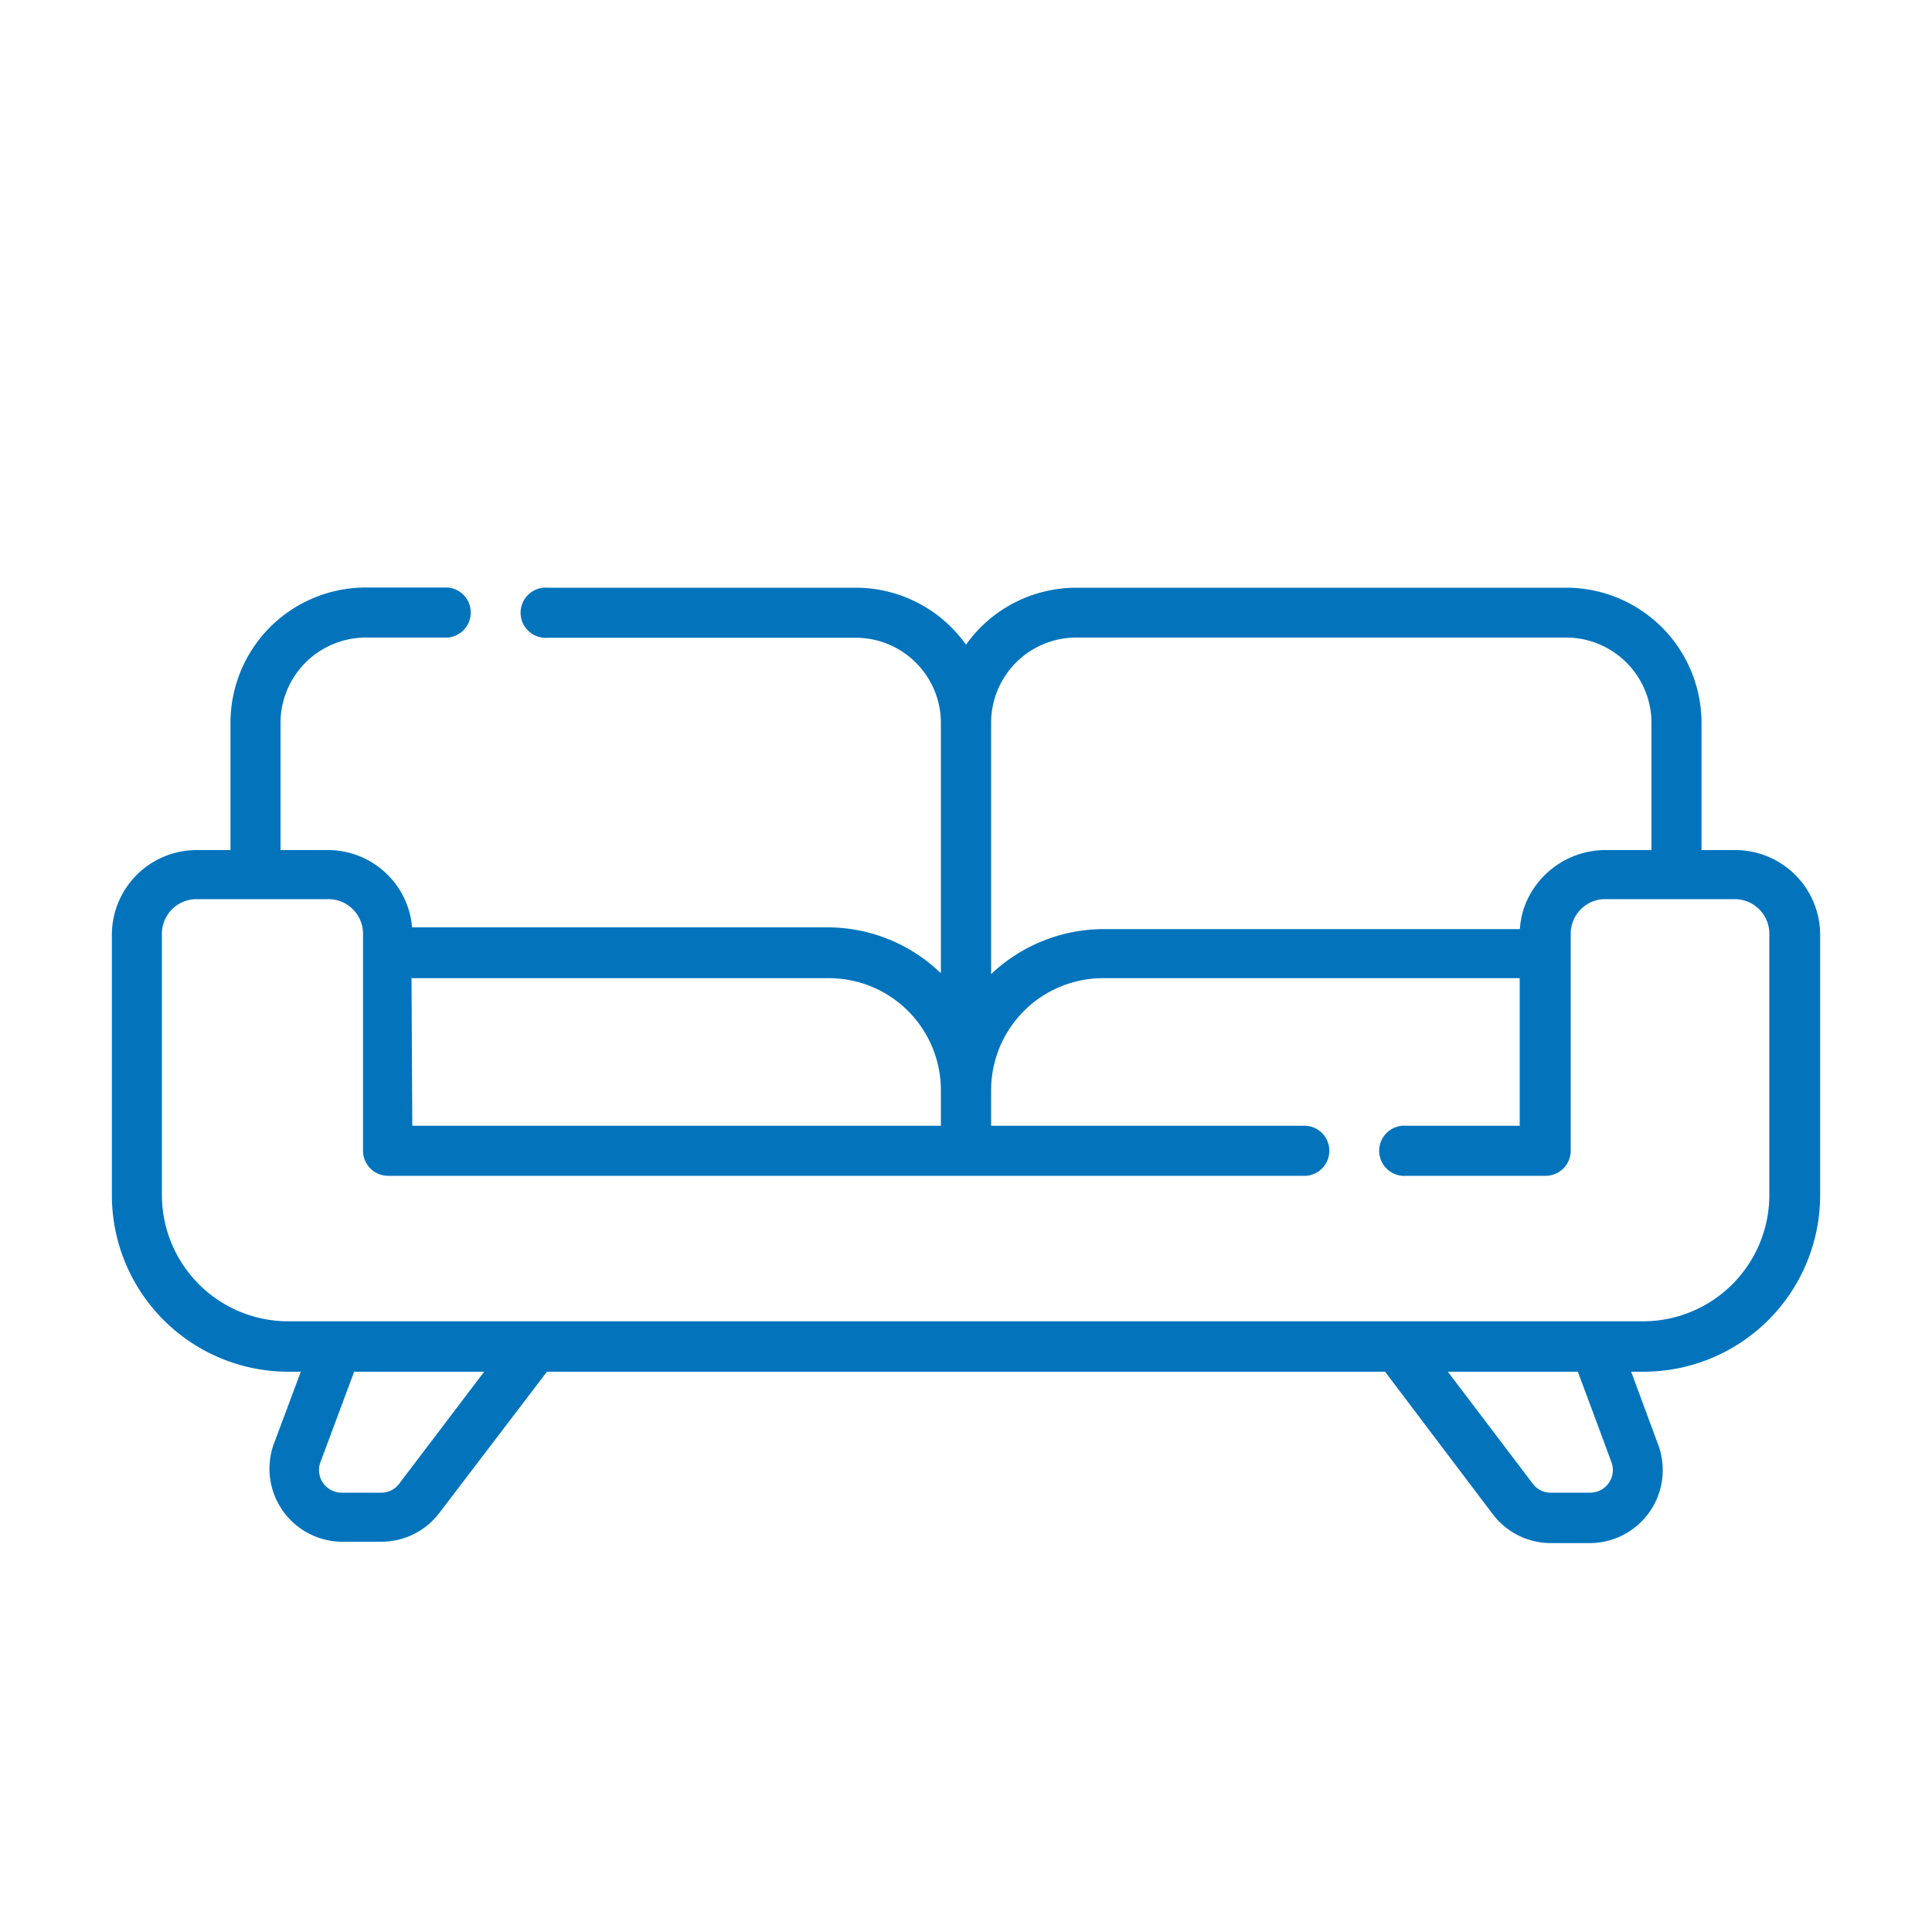 <svg id="Layer_1" data-name="Layer 1" xmlns="http://www.w3.org/2000/svg" viewBox="0 0 100 100"><defs><style>.cls-1{fill:#0374bc;}</style></defs><path class="cls-1" d="M89.83,44H88.07V37.42a7,7,0,0,0-7-7H55.7A7,7,0,0,0,50,33.37a7,7,0,0,0-5.7-2.95H28.36a1.3,1.3,0,1,0,0,2.59H44.3a4.41,4.41,0,0,1,4.4,4.41V50.37l-.08-.07A8.45,8.45,0,0,0,42.91,48H21.33A4.37,4.37,0,0,0,17,44H14.52V37.42A4.42,4.42,0,0,1,18.93,33h4.25a1.3,1.3,0,0,0,0-2.59H18.93a7,7,0,0,0-7,7V44H10.17a4.39,4.39,0,0,0-4.38,4.38V61.85A9.14,9.14,0,0,0,14.92,71h.65L14.15,74.8a3.78,3.78,0,0,0,3.51,5h2.08a3.77,3.77,0,0,0,3-1.49L28.31,71H71.69l5.58,7.38a3.77,3.77,0,0,0,3,1.49h2.08a3.78,3.78,0,0,0,3.51-5L84.43,71h.65a9.14,9.14,0,0,0,9.13-9.13V48.33A4.39,4.39,0,0,0,89.83,44ZM51.3,37.42A4.41,4.41,0,0,1,55.7,33H81.07a4.42,4.42,0,0,1,4.41,4.41V44H83a4.48,4.48,0,0,0-4,2.69,4.21,4.21,0,0,0-.33,1.4H57.09a8.49,8.49,0,0,0-5.79,2.33V37.42Zm-30,13.21H42.91a5.8,5.8,0,0,1,5.79,5.8v1.84H21.34ZM20.66,76.8a1.14,1.14,0,0,1-.92.46H17.66a1.17,1.17,0,0,1-1.08-1.56L18.33,71h6.73Zm61.68.46H80.26a1.14,1.14,0,0,1-.92-.46L74.94,71h6.73s1.75,4.7,1.75,4.72A1.17,1.17,0,0,1,82.34,77.26Zm2.74-8.87H14.92a6.54,6.54,0,0,1-6.54-6.54V48.33a1.79,1.79,0,0,1,1.79-1.79H17a1.79,1.79,0,0,1,1.79,1.79V59.57a1.3,1.3,0,0,0,1.3,1.29H67.62a1.3,1.3,0,0,0,0-2.59H51.3V56.43a5.8,5.8,0,0,1,5.79-5.8H78.66v7.64H72.8a1.3,1.3,0,1,0,0,2.59H80a1.3,1.3,0,0,0,1.3-1.29V48.33A1.79,1.79,0,0,1,83,46.54h6.79a1.79,1.79,0,0,1,1.79,1.79V61.85h0A6.54,6.54,0,0,1,85.08,68.39Z"/></svg>